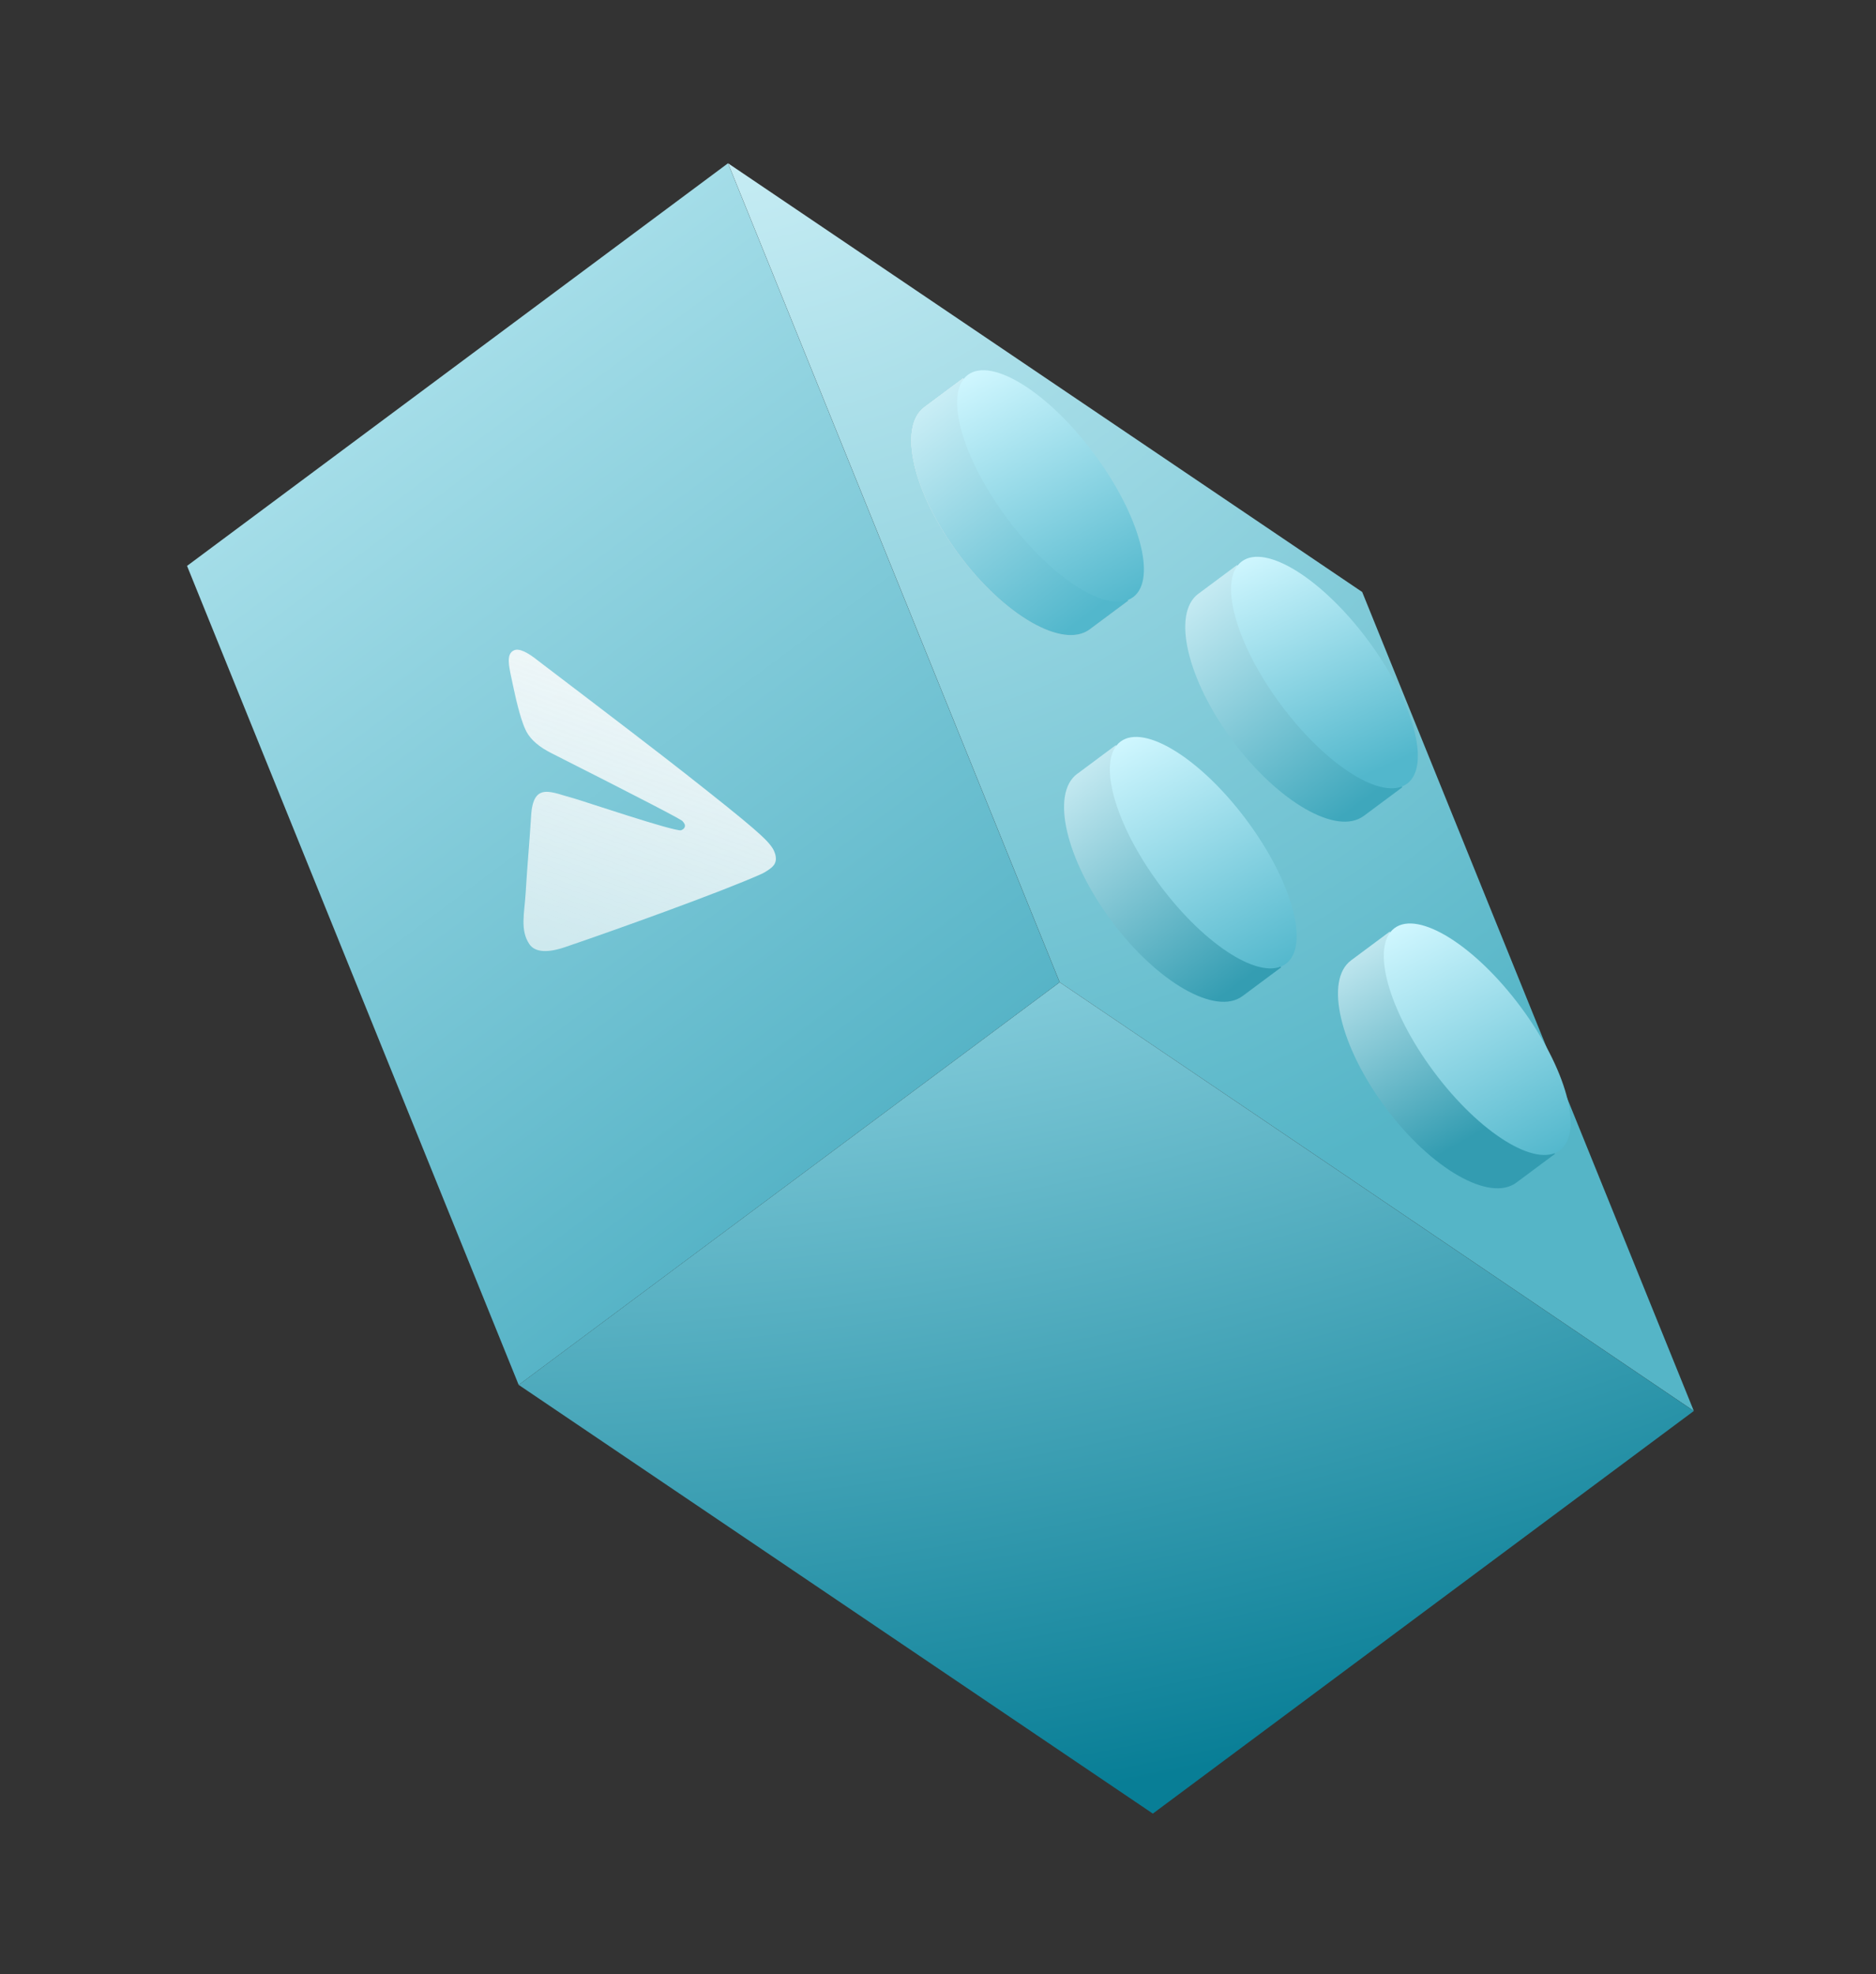 <?xml version="1.0" encoding="UTF-8"?> <svg xmlns="http://www.w3.org/2000/svg" width="115" height="121" viewBox="0 0 115 121" fill="none"><rect x="0" y="0" width="115" height="121" fill="#333333" stroke="none"/><path d="M103.833 86.474L64.96 60.199L44.63 10.006L83.503 36.281L103.833 86.474Z" fill="url(#paint0_radial_391_7106)"></path><path d="M74.058 52.036C75.198 53.569 76.03 55.147 76.505 56.562L78.533 59.287L76.164 61.05L76.163 61.049C74.528 62.264 70.934 60.202 68.136 56.442C65.338 52.681 64.395 48.646 66.03 47.429C66.039 47.422 66.049 47.416 66.059 47.41L68.399 45.668L70.424 48.39C71.643 49.251 72.917 50.502 74.058 52.036Z" fill="url(#paint1_linear_391_7106)"></path><ellipse data-figma-bg-blur-radius="2.95234" cx="73.76" cy="52.257" rx="8.488" ry="3.321" transform="rotate(53.346 73.76 52.257)" fill="url(#paint2_linear_391_7106)"></ellipse><path d="M90.849 63.466C91.989 64.998 92.821 66.576 93.296 67.99L95.324 70.714L92.969 72.467C92.964 72.47 92.96 72.475 92.955 72.478C91.32 73.695 87.726 71.633 84.928 67.872C82.129 64.112 81.186 60.076 82.821 58.859L82.822 58.859L82.821 58.858L85.19 57.096L87.219 59.822C88.436 60.684 89.709 61.934 90.849 63.466Z" fill="url(#paint3_linear_391_7106)"></path><ellipse data-figma-bg-blur-radius="2.95234" cx="90.553" cy="63.691" rx="8.488" ry="3.321" transform="rotate(53.346 90.553 63.691)" fill="url(#paint4_linear_391_7106)"></ellipse><path d="M64.693 29.561C65.833 31.093 66.665 32.67 67.14 34.084L69.168 36.809L66.812 38.562C66.808 38.565 66.804 38.569 66.799 38.573C65.164 39.789 61.57 37.727 58.772 33.967C55.973 30.206 55.03 26.171 56.665 24.954L56.666 24.953L56.665 24.953L59.033 23.19L61.062 25.917C62.28 26.778 63.553 28.029 64.693 29.561Z" fill="url(#paint5_linear_391_7106)"></path><path d="M64.693 29.561C65.833 31.093 66.665 32.67 67.14 34.084L69.168 36.809L66.812 38.562C66.808 38.565 66.804 38.569 66.799 38.573C65.164 39.789 61.57 37.727 58.772 33.967C55.973 30.206 55.03 26.171 56.665 24.954L56.666 24.953L56.665 24.953L59.033 23.19L61.062 25.917C62.28 26.778 63.553 28.029 64.693 29.561Z" fill="url(#paint6_linear_391_7106)"></path><path d="M64.693 29.561C65.833 31.093 66.665 32.67 67.14 34.084L69.168 36.809L66.812 38.562C66.808 38.565 66.804 38.569 66.799 38.573C65.164 39.789 61.57 37.727 58.772 33.967C55.973 30.206 55.03 26.171 56.665 24.954L56.666 24.953L56.665 24.953L59.033 23.19L61.062 25.917C62.28 26.778 63.553 28.029 64.693 29.561Z" fill="url(#paint7_linear_391_7106)"></path><ellipse data-figma-bg-blur-radius="2.95234" cx="64.397" cy="29.785" rx="8.488" ry="3.321" transform="rotate(53.346 64.397 29.785)" fill="url(#paint8_linear_391_7106)"></ellipse><path d="M81.487 40.997C82.628 42.53 83.46 44.108 83.935 45.523L85.963 48.248L83.594 50.011L83.593 50.009C81.957 51.225 78.364 49.163 75.566 45.403C72.767 41.642 71.824 37.607 73.459 36.39C73.469 36.383 73.479 36.377 73.489 36.37L75.829 34.629L77.854 37.351C79.073 38.212 80.346 39.463 81.487 40.997Z" fill="url(#paint9_linear_391_7106)"></path><ellipse data-figma-bg-blur-radius="2.95234" cx="81.19" cy="41.218" rx="8.488" ry="3.321" transform="rotate(53.346 81.19 41.218)" fill="url(#paint10_linear_391_7106)"></ellipse><path d="M70.67 111.15L31.797 84.876L64.958 60.2L103.83 86.476L70.67 111.15Z" fill="url(#paint11_radial_391_7106)"></path><path d="M11.466 34.682L31.795 84.876L64.956 60.2L44.626 10.007L11.466 34.682Z" fill="url(#paint12_linear_391_7106)"></path><path d="M33.029 40.527C37.544 43.959 40.54 46.255 42.017 47.417C46.234 50.734 47.05 51.458 47.391 52.037C47.466 52.164 47.597 52.47 47.554 52.741C47.517 52.969 47.371 53.109 47.263 53.197C47.155 53.286 46.897 53.465 46.673 53.565C44.112 54.705 37.646 57.024 34.634 58.047C33.36 58.48 32.731 58.269 32.459 57.875C31.866 57.018 32.149 55.952 32.221 54.757C32.332 52.886 32.447 51.801 32.559 49.983C32.69 47.882 33.803 48.567 35.195 48.935C35.559 49.031 41.385 50.99 41.753 50.884C41.799 50.87 41.955 50.794 41.983 50.658C42.012 50.522 41.908 50.403 41.832 50.318C41.724 50.198 39.059 48.818 33.839 46.178C33.067 45.795 32.544 45.349 32.27 44.839C31.968 44.277 31.662 43.04 31.467 42.101C31.229 40.95 30.956 40.082 31.526 39.849C31.822 39.728 32.323 39.954 33.029 40.527Z" fill="url(#paint13_linear_391_7106)"></path><defs><clipPath id="bgblur_0_391_7106_clip_path" transform="translate(-65.082 -42.211)"><ellipse cx="73.76" cy="52.257" rx="8.488" ry="3.321" transform="rotate(53.346 73.76 52.257)"></ellipse></clipPath><clipPath id="bgblur_1_391_7106_clip_path" transform="translate(-81.875 -53.644)"><ellipse cx="90.553" cy="63.691" rx="8.488" ry="3.321" transform="rotate(53.346 90.553 63.691)"></ellipse></clipPath><clipPath id="bgblur_2_391_7106_clip_path" transform="translate(-55.719 -19.739)"><ellipse cx="64.397" cy="29.785" rx="8.488" ry="3.321" transform="rotate(53.346 64.397 29.785)"></ellipse></clipPath><clipPath id="bgblur_3_391_7106_clip_path" transform="translate(-72.511 -31.172)"><ellipse cx="81.19" cy="41.218" rx="8.488" ry="3.321" transform="rotate(53.346 81.19 41.218)"></ellipse></clipPath><radialGradient id="paint0_radial_391_7106" cx="0" cy="0" r="1" gradientUnits="userSpaceOnUse" gradientTransform="translate(41.945 -7.27) rotate(57.841) scale(87.911 81.916)"><stop stop-color="#E2FAFF"></stop><stop offset="1" stop-color="#55B5C7"></stop></radialGradient><linearGradient id="paint1_linear_391_7106" x1="63.982" y1="44.352" x2="75.88" y2="60.341" gradientUnits="userSpaceOnUse"><stop stop-color="#E4FAFF"></stop><stop offset="1" stop-color="#349DB2"></stop></linearGradient><linearGradient id="paint2_linear_391_7106" x1="65.564" y1="49.722" x2="82.508" y2="52.332" gradientUnits="userSpaceOnUse"><stop stop-color="#D0F7FF"></stop><stop offset="1" stop-color="#52B7CC"></stop></linearGradient><linearGradient id="paint3_linear_391_7106" x1="80.773" y1="55.782" x2="89.176" y2="70.269" gradientUnits="userSpaceOnUse"><stop stop-color="#E4FAFF"></stop><stop offset="1" stop-color="#339CB1"></stop></linearGradient><linearGradient id="paint4_linear_391_7106" x1="82.357" y1="61.155" x2="99.301" y2="63.765" gradientUnits="userSpaceOnUse"><stop stop-color="#D0F7FF"></stop><stop offset="1" stop-color="#52B7CC"></stop></linearGradient><linearGradient id="paint5_linear_391_7106" x1="54.617" y1="21.877" x2="66.514" y2="37.865" gradientUnits="userSpaceOnUse"><stop stop-color="white"></stop><stop offset="1" stop-color="#A8CFD7"></stop></linearGradient><linearGradient id="paint6_linear_391_7106" x1="54.617" y1="21.877" x2="66.514" y2="37.865" gradientUnits="userSpaceOnUse"><stop stop-color="#D7F1F6"></stop><stop offset="1" stop-color="#A8CFD7"></stop></linearGradient><linearGradient id="paint7_linear_391_7106" x1="54.617" y1="21.877" x2="66.514" y2="37.865" gradientUnits="userSpaceOnUse"><stop stop-color="#E4FAFF"></stop><stop offset="1" stop-color="#52B7CC"></stop></linearGradient><linearGradient id="paint8_linear_391_7106" x1="56.201" y1="27.25" x2="73.145" y2="29.86" gradientUnits="userSpaceOnUse"><stop stop-color="#D0F7FF"></stop><stop offset="1" stop-color="#52B7CC"></stop></linearGradient><linearGradient id="paint9_linear_391_7106" x1="71.412" y1="33.313" x2="83.309" y2="49.302" gradientUnits="userSpaceOnUse"><stop stop-color="#E4FAFF"></stop><stop offset="1" stop-color="#3EA7BC"></stop></linearGradient><linearGradient id="paint10_linear_391_7106" x1="72.994" y1="38.683" x2="88.016" y2="41.898" gradientUnits="userSpaceOnUse"><stop stop-color="#D0F7FF"></stop><stop offset="1" stop-color="#52B7CC"></stop></linearGradient><radialGradient id="paint11_radial_391_7106" cx="0" cy="0" r="1" gradientUnits="userSpaceOnUse" gradientTransform="translate(58.432 41.309) rotate(78.523) scale(68.819 154.808)"><stop stop-color="#B2E9F4"></stop><stop offset="1" stop-color="#087E96"></stop></radialGradient><linearGradient id="paint12_linear_391_7106" x1="53.853" y1="68.462" x2="22.569" y2="26.421" gradientUnits="userSpaceOnUse"><stop stop-color="#57B4C7"></stop><stop offset="1" stop-color="#A4DDE8"></stop></linearGradient><linearGradient id="paint13_linear_391_7106" x1="39.474" y1="31.839" x2="26" y2="68.625" gradientUnits="userSpaceOnUse"><stop stop-color="#FCFCFC"></stop><stop offset="1" stop-color="#FCFCFC" stop-opacity="0.5"></stop></linearGradient></defs></svg> 